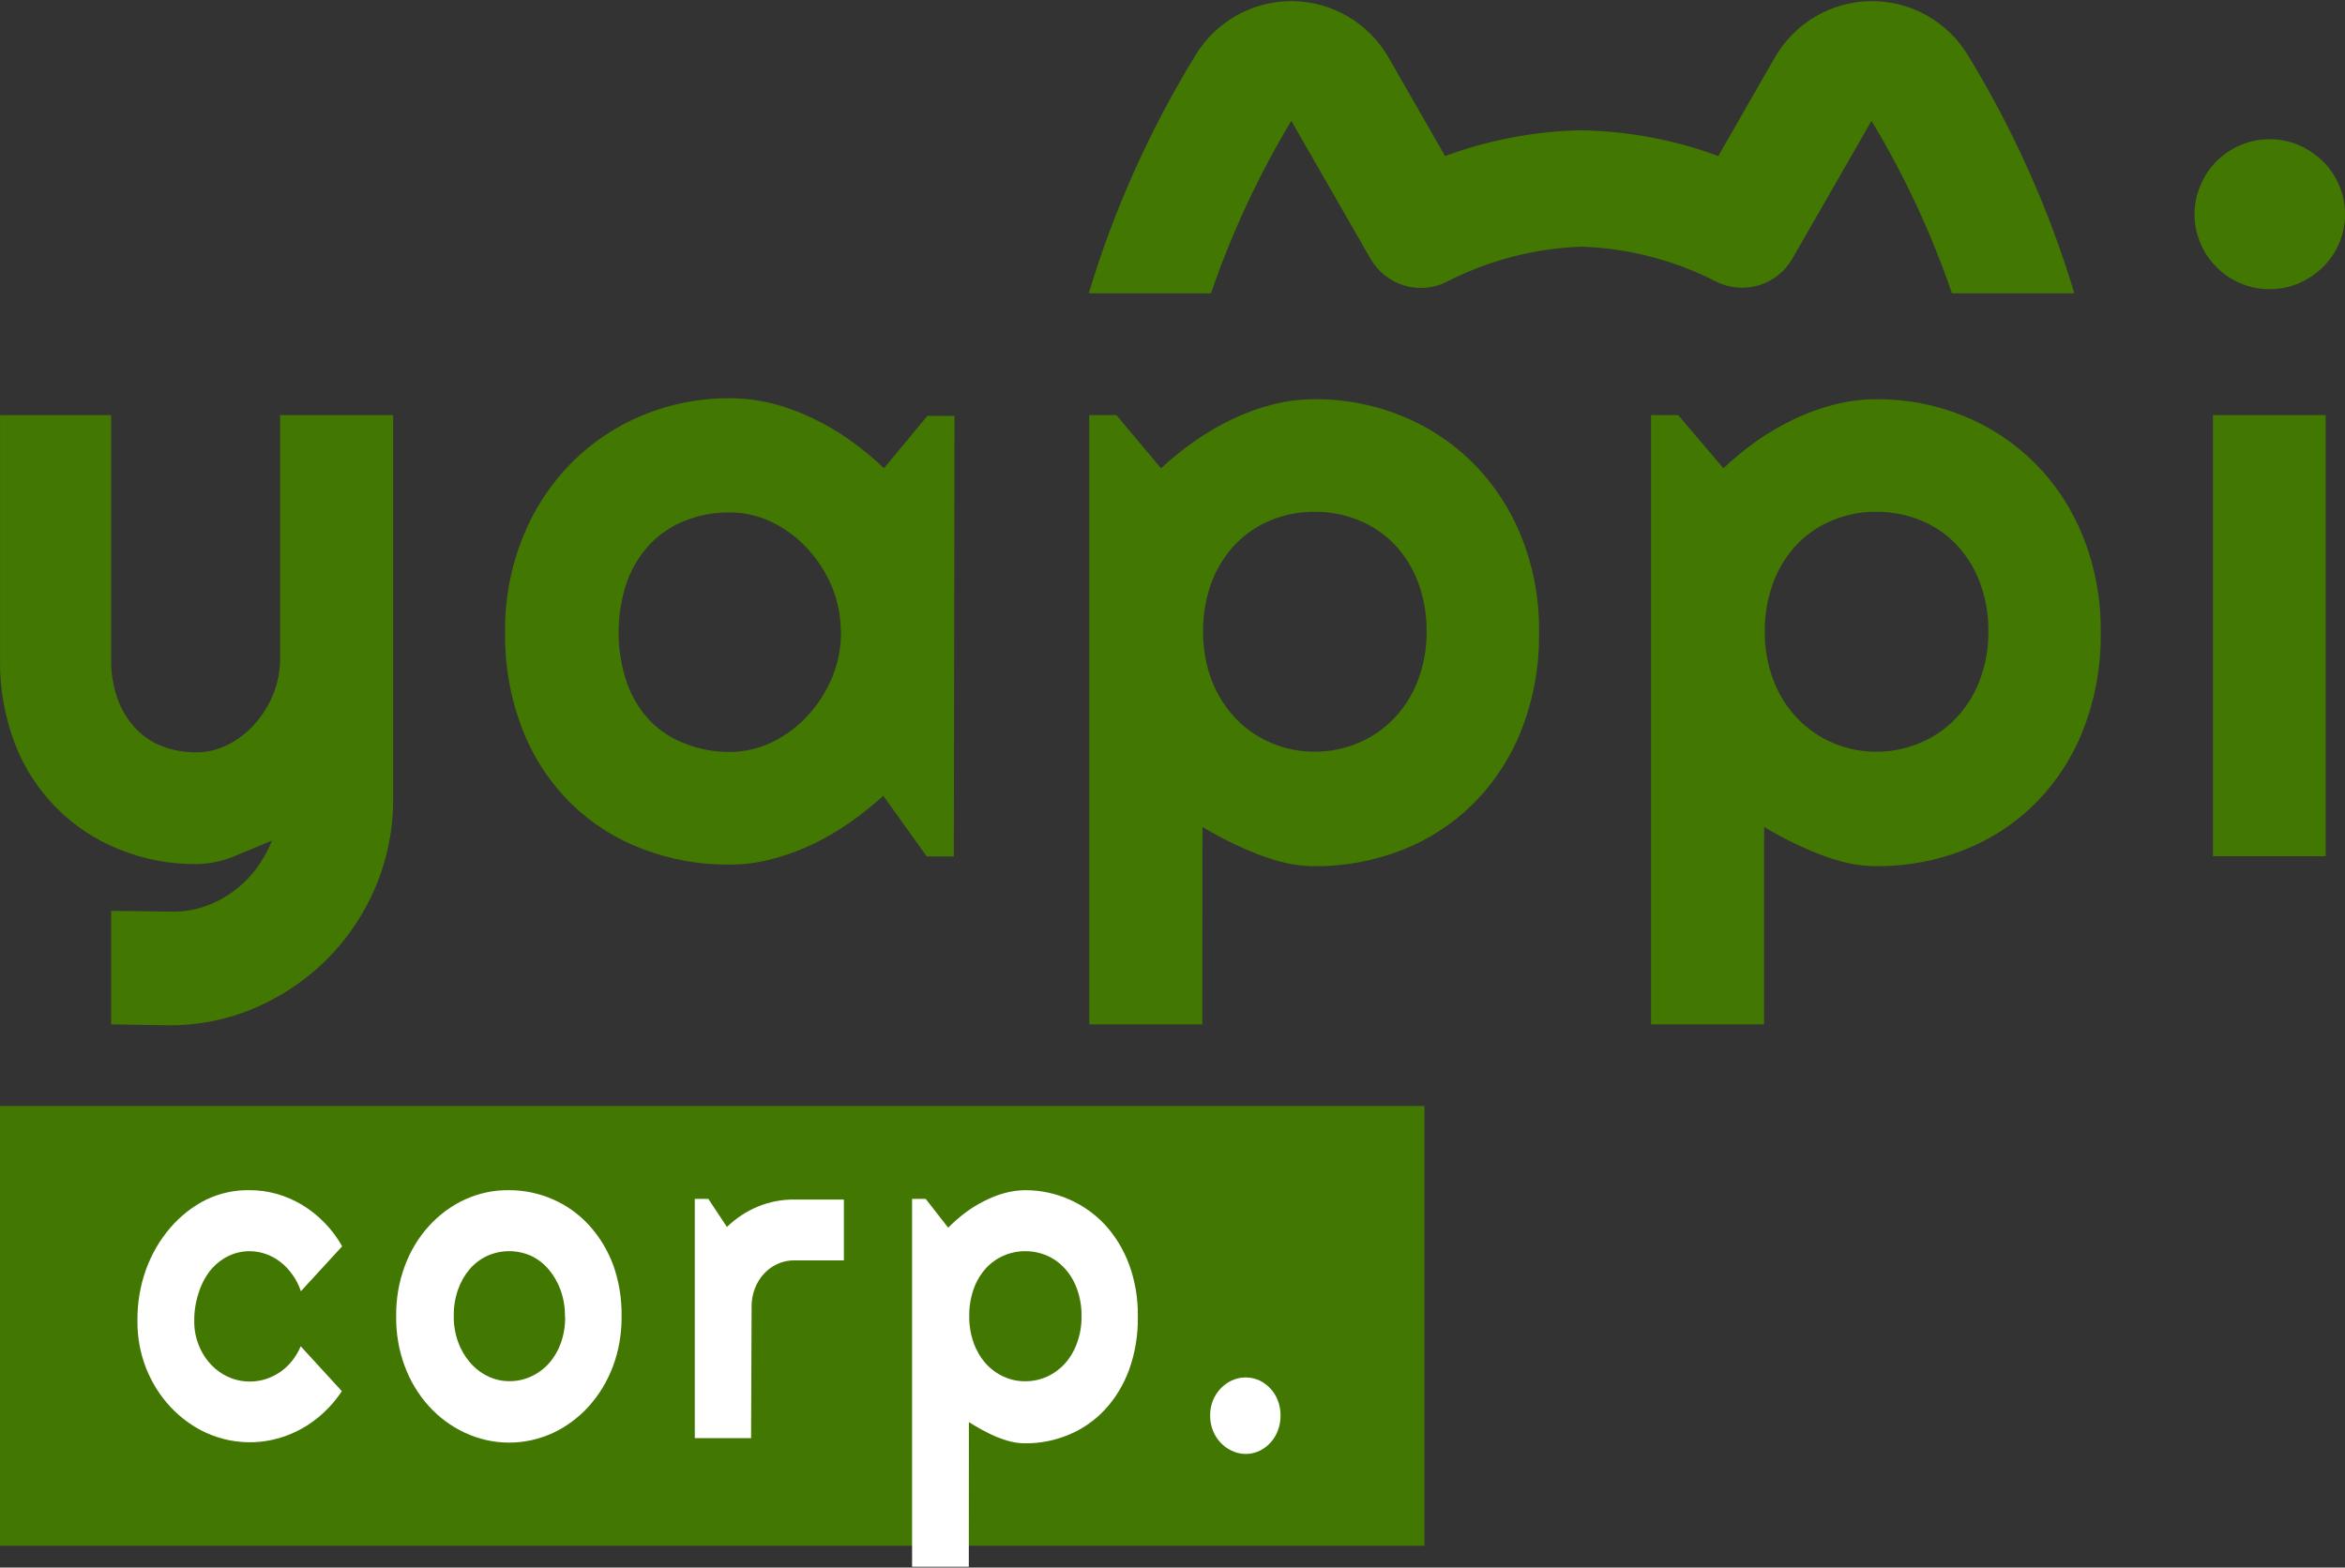 <svg width="513" height="343" viewBox="0 0 513 343" fill="none" xmlns="http://www.w3.org/2000/svg">
<rect x="0" y="0" width="513" height="343" fill="#333333" stroke="none"/>
<path d="M264.914 64.182C269.438 51.017 275.328 38.367 282.487 26.442L299.834 56.646C301.447 59.444 304.056 61.521 307.135 62.459C310.214 63.397 313.533 63.125 316.419 61.697C325.595 56.966 335.697 54.33 346.004 53.975C356.311 54.33 366.413 56.966 375.589 61.697C378.465 63.094 381.759 63.35 384.814 62.413C387.869 61.477 390.46 59.418 392.071 56.646L409.418 26.442C416.607 38.354 422.506 51.006 427.012 64.182H453.795C448.307 45.941 440.511 28.485 430.597 12.24C428.398 8.553 425.279 5.507 421.549 3.403C417.818 1.3 413.606 0.212 409.328 0.247C405.05 0.283 400.856 1.441 397.161 3.606C393.465 5.771 390.397 8.869 388.259 12.592L375.898 34.143C366.355 30.616 356.294 28.713 346.128 28.512C345.86 28.512 345.571 28.512 345.324 28.512C335.354 28.787 325.494 30.689 316.131 34.143L303.769 12.592C301.632 8.869 298.563 5.771 294.868 3.606C291.173 1.441 286.978 0.283 282.701 0.247C278.423 0.212 274.211 1.3 270.48 3.403C266.75 5.507 263.63 8.553 261.432 12.24C251.492 28.479 243.675 45.937 238.172 64.182H264.914Z" fill="#427702"/>
<path d="M24.319 224.138V199.295L37.958 199.482C40.309 199.487 42.643 199.088 44.859 198.302C47.068 197.529 49.15 196.434 51.04 195.051C52.922 193.665 54.594 192.012 56.005 190.145C57.44 188.239 58.617 186.15 59.508 183.934L51.267 187.35C48.61 188.466 45.761 189.05 42.882 189.069C37.167 189.11 31.499 188.035 26.194 185.901C20.993 183.851 16.272 180.739 12.329 176.763C8.385 172.786 5.306 168.031 3.284 162.798C1.004 156.858 -0.109 150.531 0.008 144.166V90.816H24.319V144.166C24.256 147.22 24.759 150.26 25.802 153.13C26.681 155.516 28.042 157.694 29.799 159.527C31.444 161.232 33.451 162.542 35.671 163.357C37.985 164.214 40.436 164.642 42.902 164.619C45.386 164.629 47.834 164.025 50.031 162.86C52.265 161.706 54.258 160.131 55.902 158.222C57.577 156.288 58.914 154.083 59.858 151.701C60.798 149.301 61.28 146.745 61.28 144.166V90.816H86.002V175.219C85.986 181.792 84.641 188.293 82.047 194.327C79.556 200.148 75.983 205.439 71.519 209.915C67.028 214.38 61.745 217.961 55.944 220.474C49.937 223.064 43.464 224.382 36.928 224.345L24.319 224.138Z" fill="#427702"/>
<path d="M208.666 187.385H202.733L193.235 174.136C190.883 176.242 188.414 178.212 185.839 180.036C183.226 181.852 180.47 183.452 177.598 184.818C174.756 186.152 171.797 187.219 168.759 188.006C165.759 188.791 162.671 189.188 159.571 189.186C153.061 189.236 146.6 188.07 140.514 185.749C134.678 183.553 129.36 180.162 124.897 175.792C120.316 171.254 116.73 165.803 114.369 159.789C111.688 152.936 110.372 145.621 110.496 138.259C110.418 131.169 111.734 124.134 114.369 117.557C116.774 111.518 120.353 106.021 124.897 101.388C129.351 96.875 134.662 93.306 140.514 90.892C146.552 88.372 153.033 87.097 159.571 87.145C162.73 87.134 165.879 87.516 168.945 88.284C172.002 89.076 174.976 90.165 177.824 91.534C180.705 92.915 183.462 94.543 186.065 96.399C188.642 98.238 191.087 100.258 193.379 102.444L202.877 90.996H208.81L208.666 187.385ZM183.943 138.259C183.945 134.901 183.294 131.574 182.027 128.467C180.769 125.42 178.991 122.618 176.774 120.186C174.576 117.767 171.949 115.78 169.027 114.327C166.081 112.865 162.836 112.113 159.55 112.133C156.321 112.106 153.114 112.682 150.094 113.83C147.187 114.936 144.552 116.659 142.368 118.882C140.095 121.251 138.341 124.072 137.217 127.162C134.689 134.434 134.689 142.352 137.217 149.624C138.341 152.715 140.095 155.536 142.368 157.905C144.572 160.087 147.223 161.761 150.135 162.812C153.154 163.967 156.361 164.55 159.591 164.53C162.879 164.542 166.124 163.784 169.068 162.315C171.994 160.869 174.622 158.881 176.815 156.456C179.037 154.027 180.815 151.224 182.068 148.175C183.354 145.03 184.005 141.659 183.984 138.259H183.943Z" fill="#427702"/>
<path d="M263.015 224.146H238.292V90.824H244.225L253.991 102.459C256.288 100.322 258.732 98.351 261.305 96.559C263.908 94.715 266.665 93.101 269.546 91.735C272.372 90.375 275.326 89.3 278.363 88.526C281.385 87.745 284.493 87.348 287.614 87.346C294.144 87.303 300.618 88.548 306.671 91.011C312.513 93.377 317.823 96.897 322.287 101.362C326.843 105.965 330.431 111.442 332.836 117.468C335.466 124.104 336.775 131.193 336.688 138.336C336.794 145.654 335.486 152.924 332.836 159.742C330.452 165.784 326.862 171.273 322.287 175.868C317.828 180.289 312.513 183.741 306.671 186.012C300.595 188.379 294.13 189.573 287.614 189.532C285.458 189.527 283.309 189.284 281.207 188.807C279.098 188.324 277.032 187.673 275.026 186.861C272.966 186.054 270.905 185.143 268.845 184.129C266.785 183.114 264.91 182.058 263.056 180.961L263.015 224.146ZM312.089 138.253C312.143 134.492 311.485 130.754 310.153 127.239C308.981 124.148 307.193 121.33 304.899 118.958C302.689 116.699 300.028 114.935 297.091 113.783C294.07 112.574 290.845 111.963 287.593 111.982C284.354 111.959 281.142 112.57 278.137 113.783C275.219 114.949 272.574 116.711 270.37 118.958C268.088 121.34 266.302 124.155 265.116 127.239C263.79 130.756 263.14 134.493 263.2 138.253C263.158 141.917 263.809 145.556 265.116 148.976C266.308 152.057 268.094 154.871 270.37 157.257C272.571 159.544 275.214 161.354 278.137 162.578C281.127 163.853 284.345 164.501 287.593 164.482C290.854 164.497 294.085 163.849 297.091 162.578C300.031 161.365 302.69 159.554 304.899 157.257C307.189 154.882 308.976 152.065 310.153 148.976C311.467 145.557 312.124 141.918 312.089 138.253Z" fill="#427702"/>
<path d="M385.907 224.146H361.184V90.824H367.117L377.027 102.459C379.274 100.323 381.67 98.351 384.197 96.559C386.8 94.715 389.557 93.101 392.437 91.735C395.27 90.372 398.231 89.297 401.276 88.526C404.29 87.742 407.392 87.346 410.506 87.346C417.035 87.303 423.51 88.548 429.563 91.011C435.401 93.384 440.71 96.903 445.179 101.362C449.736 105.96 453.317 111.439 455.707 117.468C458.347 124.101 459.656 131.193 459.56 138.336C459.675 145.655 458.367 152.927 455.707 159.742C453.338 165.787 449.754 171.277 445.179 175.868C440.716 180.284 435.402 183.736 429.563 186.012C423.487 188.379 417.022 189.573 410.506 189.532C408.343 189.527 406.188 189.284 404.078 188.807C401.969 188.325 399.903 187.674 397.897 186.861C395.837 186.054 393.777 185.143 391.716 184.129C389.656 183.114 387.781 182.058 385.927 180.961L385.907 224.146ZM434.981 138.253C435.034 134.492 434.377 130.754 433.045 127.239C431.873 124.148 430.085 121.33 427.791 118.958C425.581 116.699 422.92 114.935 419.983 113.783C416.961 112.576 413.737 111.965 410.485 111.982C407.246 111.959 404.034 112.57 401.029 113.783C398.111 114.949 395.466 116.711 393.262 118.958C390.975 121.336 389.188 124.152 388.008 127.239C386.675 130.754 386.018 134.492 386.071 138.253C386.036 141.918 386.693 145.557 388.008 148.976C389.193 152.06 390.979 154.876 393.262 157.257C395.463 159.544 398.106 161.354 401.029 162.578C404.019 163.853 407.237 164.501 410.485 164.482C413.746 164.495 416.976 163.847 419.983 162.578C422.923 161.365 425.582 159.554 427.791 157.257C430.081 154.882 431.868 152.065 433.045 148.976C434.359 145.557 435.016 141.918 434.981 138.253Z" fill="#427702"/>
<path d="M512.999 46.879C513.015 49.079 512.573 51.258 511.702 53.276C510.869 55.218 509.665 56.976 508.158 58.452C506.643 59.937 504.869 61.13 502.925 61.971C500.894 62.843 498.706 63.286 496.497 63.275C494.295 63.289 492.113 62.845 490.09 61.971C486.178 60.317 483.06 57.199 481.396 53.276C480.526 51.264 480.077 49.093 480.077 46.9C480.077 44.706 480.526 42.536 481.396 40.523C482.215 38.572 483.397 36.794 484.877 35.286C486.379 33.794 488.148 32.6 490.09 31.767C492.113 30.892 494.295 30.448 496.497 30.462C498.706 30.451 500.894 30.895 502.925 31.767C504.865 32.615 506.638 33.807 508.158 35.286C509.671 36.78 510.875 38.56 511.702 40.523C512.567 42.529 513.009 44.693 512.999 46.879Z" fill="#427702"/>
<path d="M508.775 90.816H484.114V187.35H508.775V90.816Z" fill="#427702"/>
<path d="M311.62 242H0V338.229H311.62V242Z" fill="#427702"/>
<path d="M74.847 272.71L65.82 282.538C65.383 281.205 64.744 279.959 63.931 278.853C63.185 277.79 62.294 276.858 61.287 276.089C60.314 275.335 59.237 274.754 58.095 274.369C56.959 273.976 55.775 273.776 54.582 273.775C52.939 273.772 51.316 274.156 49.823 274.901C48.346 275.653 47.029 276.726 45.951 278.054C44.838 279.5 43.986 281.16 43.44 282.948C42.785 284.916 42.466 286.997 42.495 289.09C42.476 290.856 42.797 292.606 43.44 294.229C44.357 296.631 45.914 298.682 47.913 300.119C49.911 301.556 52.26 302.314 54.658 302.296C55.834 302.297 57.004 302.118 58.133 301.763C59.234 301.4 60.288 300.884 61.268 300.228C62.248 299.551 63.133 298.723 63.893 297.771C64.657 296.807 65.293 295.732 65.782 294.577L74.79 304.405C72.505 307.845 69.503 310.651 66.027 312.594C62.811 314.39 59.273 315.402 55.658 315.561C52.044 315.72 48.441 315.022 45.102 313.516C42.181 312.171 39.522 310.24 37.264 307.824C35.011 305.4 33.209 302.529 31.957 299.368C30.669 296.088 30.026 292.552 30.068 288.987C30.022 285.144 30.663 281.326 31.957 277.747C33.182 274.376 34.983 271.285 37.264 268.636C39.484 266.057 42.146 263.971 45.102 262.494C48.104 261.06 51.359 260.355 54.639 260.426C56.64 260.419 58.634 260.694 60.569 261.245C64.481 262.354 68.069 264.524 70.994 267.551C72.493 269.069 73.789 270.805 74.847 272.71Z" fill="white"/>
<path d="M135.98 288.046C136.021 291.79 135.379 295.506 134.091 298.98C132.863 302.235 131.068 305.204 128.803 307.722C126.567 310.188 123.912 312.163 120.984 313.537C117.947 314.936 114.681 315.657 111.381 315.657C108.08 315.657 104.814 314.936 101.777 313.537C98.798 312.174 96.096 310.186 93.827 307.688C91.558 305.19 89.767 302.23 88.557 298.98C87.26 295.508 86.618 291.791 86.668 288.046C86.613 284.268 87.255 280.516 88.557 277.011C89.759 273.752 91.547 270.785 93.817 268.282C96.086 265.78 98.792 263.791 101.777 262.433C104.832 261.049 108.117 260.365 111.428 260.426C114.731 260.423 118.002 261.119 121.06 262.474C123.99 263.759 126.65 265.674 128.878 268.104C131.157 270.611 132.954 273.582 134.167 276.847C135.429 280.419 136.044 284.222 135.98 288.046ZM123.59 288.046C123.62 286.05 123.286 284.067 122.608 282.211C122.001 280.545 121.11 279.017 119.983 277.707C118.893 276.446 117.575 275.442 116.112 274.758C113.081 273.442 109.699 273.442 106.668 274.758C105.208 275.42 103.889 276.403 102.797 277.645C101.675 278.952 100.796 280.482 100.209 282.15C99.553 284.011 99.233 285.992 99.265 287.985C99.243 289.91 99.564 291.822 100.209 293.615C100.801 295.275 101.679 296.797 102.797 298.099C103.89 299.372 105.206 300.395 106.668 301.109C108.162 301.847 109.786 302.224 111.428 302.214C113.041 302.228 114.64 301.889 116.13 301.217C117.619 300.545 118.968 299.554 120.096 298.304C121.236 297.004 122.128 295.474 122.722 293.8C123.363 291.963 123.671 290.009 123.628 288.046H123.59Z" fill="white"/>
<path d="M164.31 314.684H151.996V262.331H154.961L159.021 268.473C163.071 264.555 168.324 262.415 173.753 262.474H184.612V275.783H173.753C172.495 275.768 171.248 276.033 170.089 276.561C167.849 277.568 166.07 279.497 165.141 281.925C164.653 283.182 164.409 284.534 164.423 285.897L164.31 314.684Z" fill="white"/>
<path d="M211.941 342.815H199.532V262.33H202.517L207.427 268.636C208.571 267.474 209.789 266.4 211.072 265.422C212.41 264.419 213.826 263.542 215.302 262.801C216.726 262.067 218.213 261.484 219.741 261.061C221.26 260.646 222.82 260.433 224.387 260.426C227.671 260.427 230.923 261.123 233.962 262.473C236.866 263.742 239.511 265.621 241.743 268.002C244.03 270.5 245.829 273.474 247.031 276.744C248.336 280.341 248.978 284.181 248.92 288.046C248.987 292.011 248.346 295.954 247.031 299.655C245.838 302.937 244.039 305.919 241.743 308.418C239.499 310.812 236.825 312.68 233.886 313.905C230.834 315.188 227.585 315.834 224.311 315.809C223.224 315.811 222.141 315.681 221.082 315.42C220.009 315.15 218.956 314.801 217.928 314.376C216.889 313.925 215.869 313.434 214.868 312.881C213.867 312.328 212.885 311.755 211.96 311.182L211.941 342.815ZM236.606 288.046C236.638 286.01 236.305 283.986 235.624 282.088C235.042 280.42 234.148 278.9 232.999 277.624C231.89 276.38 230.551 275.403 229.07 274.758C227.551 274.101 225.928 273.767 224.292 273.775C222.662 273.765 221.045 274.099 219.533 274.758C218.063 275.397 216.732 276.359 215.623 277.584C214.48 278.865 213.587 280.383 212.998 282.047C212.333 283.949 212.006 285.971 212.035 288.005C212.012 289.992 212.339 291.965 212.998 293.82C213.592 295.494 214.484 297.024 215.623 298.324C216.751 299.574 218.101 300.565 219.59 301.237C221.08 301.909 222.679 302.248 224.292 302.235C225.932 302.239 227.556 301.892 229.07 301.211C230.543 300.54 231.879 299.559 232.999 298.324C234.144 297.029 235.037 295.497 235.624 293.82C236.293 291.982 236.627 290.021 236.606 288.046Z" fill="white"/>
<path d="M280.139 309.708C280.149 310.838 279.95 311.959 279.553 313.004C279.19 314.005 278.637 314.912 277.929 315.666C276.856 316.858 275.473 317.668 273.965 317.986C272.456 318.304 270.894 318.116 269.487 317.447C268.563 317.034 267.723 316.429 267.013 315.666C266.295 314.908 265.724 314.004 265.332 313.004C264.929 311.96 264.724 310.84 264.728 309.708C264.724 308.596 264.93 307.496 265.332 306.473C265.732 305.484 266.302 304.588 267.013 303.832C267.732 303.082 268.57 302.479 269.487 302.051C270.441 301.619 271.465 301.396 272.499 301.396C273.533 301.396 274.557 301.619 275.512 302.051C276.411 302.479 277.23 303.083 277.929 303.832C278.628 304.585 279.181 305.483 279.553 306.473C279.949 307.497 280.148 308.598 280.139 309.708Z" fill="white"/>
</svg>

